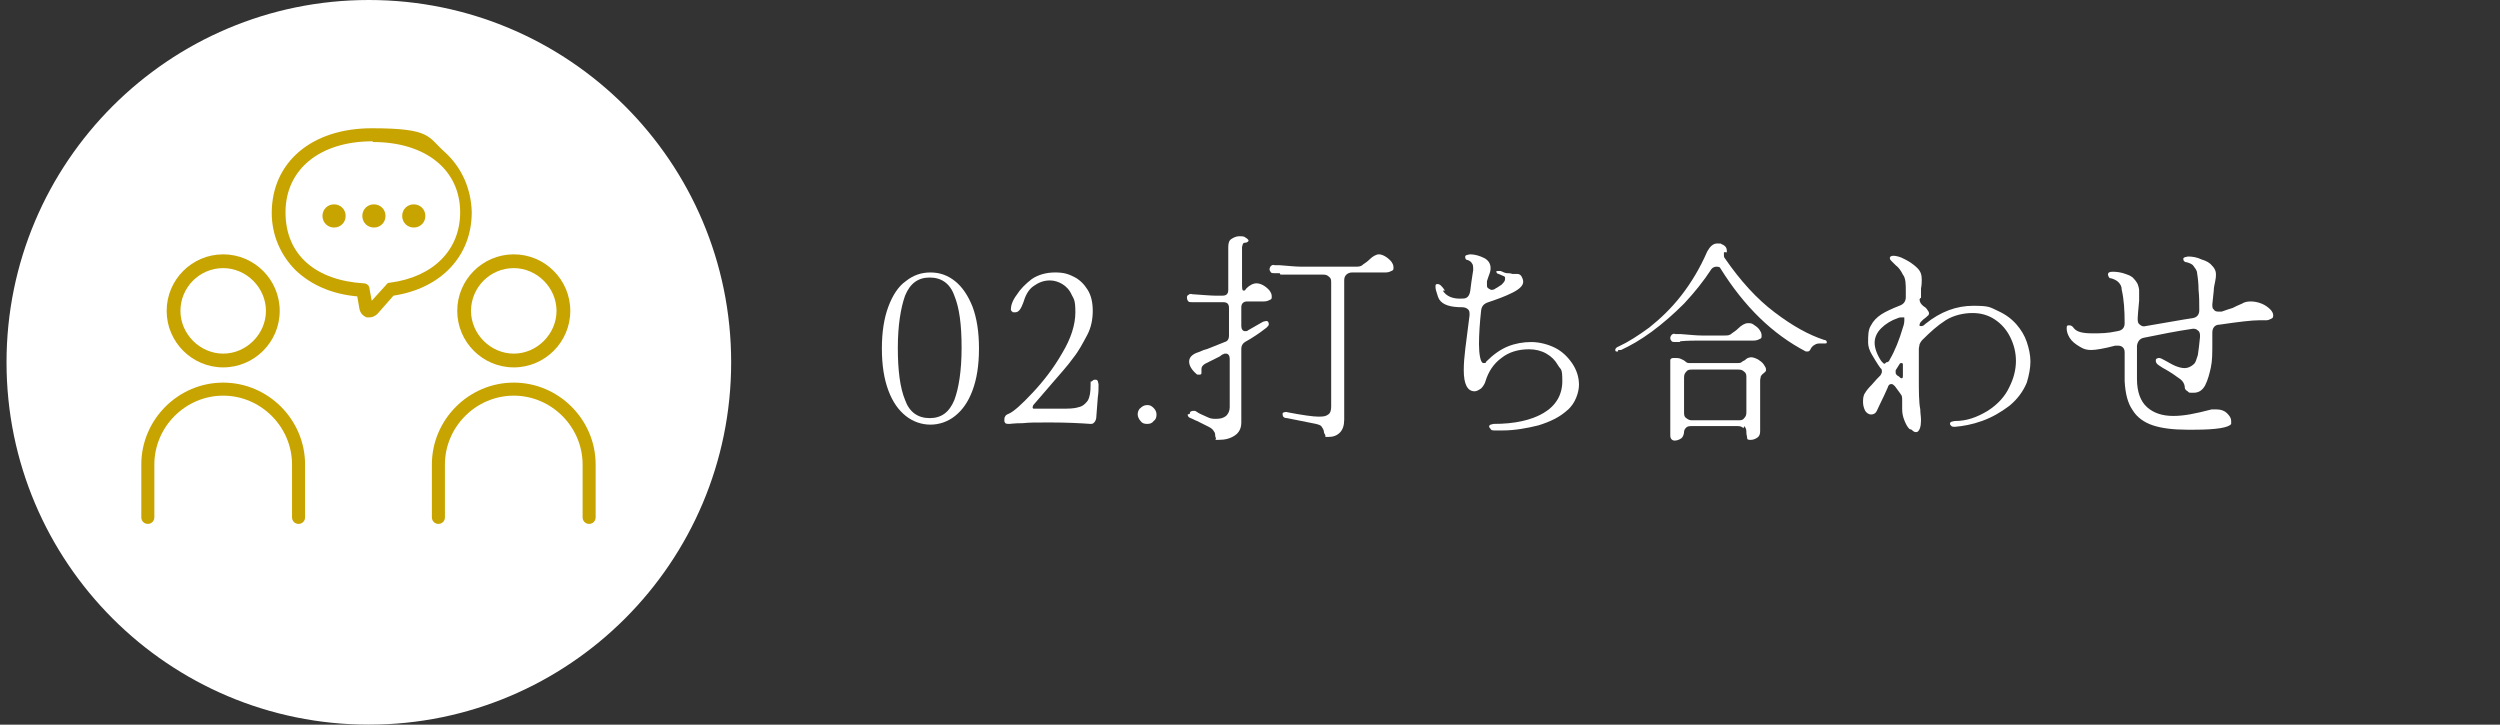 <?xml version="1.0" encoding="UTF-8"?>
<svg xmlns="http://www.w3.org/2000/svg" width="345" height="100" version="1.1" viewBox="0 0 345 100">
  <rect x="0" y="0" width="345" height="100" fill="#333333" stroke="none"/>
  <defs>
    <style>
      .cls-1 {
        fill: #fff;
      }

      .cls-2 {
        fill: #c8a400;
      }
    </style>
  </defs>
  <!-- Generator: Adobe Illustrator 28.6.0, SVG Export Plug-In . SVG Version: 1.2.0 Build 709)  -->
  <g>
    <g id="_レイヤー_1" data-name="レイヤー_1">
      <g>
        <g>
          <path class="cls-1" d="M125,57.4c-1-.8-1.8-1.9-2.4-3.5-.6-1.6-.9-3.5-.9-5.8s.3-4.2.9-5.8c.6-1.6,1.4-2.8,2.4-3.5,1-.8,2.1-1.2,3.4-1.2s2.4.4,3.4,1.2c1,.8,1.8,2,2.4,3.5.6,1.6.9,3.5.9,5.8s-.3,4.2-.9,5.8c-.6,1.6-1.4,2.7-2.4,3.5-1,.8-2.2,1.2-3.4,1.2s-2.4-.4-3.4-1.2ZM131.7,55.2c.6-1.6,1-4,1-7.2s-.3-5.5-1-7.2c-.6-1.7-1.8-2.5-3.4-2.5s-2.7.8-3.4,2.5c-.6,1.7-1,4.1-1,7.2s.3,5.5,1,7.2c.6,1.7,1.8,2.5,3.4,2.5s2.7-.8,3.4-2.5Z"/>
          <path class="cls-1" d="M138.8,58.4c-.1,0-.2-.2-.2-.3,0-.3,0-.5.1-.6,0-.1.2-.3.5-.4.7-.3,1.8-1.3,3.3-2.9,1.5-1.6,2.9-3.4,4.1-5.5,1.2-2,1.8-3.9,1.8-5.6s-.2-1.8-.5-2.4c-.3-.7-.8-1.2-1.3-1.5-.5-.3-1.1-.5-1.7-.5-.9,0-1.6.3-2.3.8-.7.5-1.1,1.3-1.4,2.3-.3.8-.6,1.3-1.1,1.3s-.3,0-.4-.1c-.1,0-.2-.2-.2-.3,0-.5.2-1.2.8-2,.5-.8,1.2-1.5,2.1-2.2.9-.6,2-.9,3.2-.9s1.8.2,2.6.6c.8.4,1.4,1,1.9,1.8.5.8.7,1.8.7,2.9s-.2,2.3-.8,3.4-1.1,2.1-1.9,3.1c-.7,1-1.8,2.2-3,3.6-1.1,1.3-2,2.3-2.5,2.9,0,0-.1.2-.1.3s0,.1.1.2c0,0,.2,0,.3,0h3.4c1.1,0,1.9,0,2.5-.2.6-.1,1-.5,1.3-.9.3-.5.4-1.2.4-2.1s0-.4.2-.6c.1-.1.2-.2.4-.2s.3,0,.4.2c0,.1.1.3.1.5,0,.5,0,1.1-.1,1.7l-.2,2.6c0,.4-.1.7-.3.9s-.3.2-.5.2c-1.4-.1-3.3-.2-5.6-.2s-2.7,0-3.8.1c-1.1,0-1.7.1-1.8.1-.2,0-.4,0-.6-.1Z"/>
          <path class="cls-1" d="M157.4,58.1c-.2-.2-.4-.6-.4-.9s.1-.7.4-.9c.2-.2.5-.4.9-.4s.6.1.9.4c.2.2.4.5.4.9s-.1.7-.4.9c-.2.3-.5.4-.9.4s-.7-.1-.9-.4Z"/>
          <path class="cls-1" d="M164.2,57.1c0-.1,0-.2.1-.3,0,0,.2-.1.3-.1s.2,0,.3,0,.3.2.7.4c.4.2.7.3,1.1.5s.8.2,1.1.2c.6,0,1-.1,1.4-.4.3-.3.5-.7.5-1.2v-6.7c0-.4-.2-.7-.5-.7s-.3,0-.4.1c-.2,0-.3.2-.5.3-.2.1-.4.2-.6.3l-1.4.7c-.3.2-.5.4-.5.7s0,.3,0,.4c0,0,0,0,0,.1,0,.2,0,.3-.3.3s-.3,0-.4-.1c-.7-.6-1-1.2-1-1.7s.3-.9,1-1.2c.3-.1.6-.2,1-.4.4-.1.7-.2.9-.3l2-.8c.4-.1.6-.4.6-.9v-3.8c0-.5-.2-.8-.8-.8h-1c-.6,0-1.5,0-2.6,0h-.7c-.2,0-.4,0-.5-.1-.1-.1-.2-.3-.2-.5s0-.3.2-.4c.1-.1.3-.2.5-.1,1.5.1,2.6.2,3.2.2h1c.5,0,.8-.2.8-.8v-5.9c0-.5.1-.9.4-1.1.3-.2.7-.4,1.1-.4s.7,0,.9.2c.2.1.4.3.4.4s-.2.3-.5.3c-.1,0-.2,0-.3.2,0,.1-.1.3-.1.4v5c0,.6,0,1,.2,1s.2,0,.4-.3c.4-.4.9-.7,1.4-.7s1.2.3,1.8,1c.2.3.3.5.3.8s0,.4-.3.5c-.2.1-.4.2-.8.2h-2.3c-.5,0-.8.3-.8.8v2.6c0,.4.2.7.5.7s.3,0,.4-.1c.9-.5,1.6-.9,2.1-1.2.1,0,.3-.1.4-.1s.2,0,.3.1c0,0,.1.2.1.3,0,.2-.1.3-.3.5-.9.7-1.9,1.4-3,2-.3.2-.5.5-.5.9v10.2c0,.8-.3,1.4-.9,1.8-.6.4-1.3.6-2.2.6s-.4,0-.4-.1c0,0,0-.2-.1-.4,0-.2,0-.5-.2-.7-.1-.2-.3-.4-.7-.6-.2-.1-.8-.4-1.6-.8-.3-.1-.6-.3-.9-.4-.3-.1-.4-.3-.4-.5ZM176.6,37.7h-.7c-.2,0-.4,0-.5-.1-.1-.1-.2-.3-.2-.4s0-.3.2-.5c.1-.1.3-.2.5-.1h.7c1.3.1,2.2.2,2.9.2h7.6c.4,0,.7,0,1-.3.3-.2.6-.4.9-.7.4-.4.9-.7,1.3-.7s1.1.3,1.7,1c.2.3.3.5.3.8s0,.4-.3.5c-.2.1-.4.2-.8.2h-4.6c-.3,0-.6.1-.8.3-.2.2-.3.4-.3.8v19.2c0,.8-.2,1.4-.6,1.8-.4.4-.9.6-1.6.6s-.3,0-.4-.2c0-.1-.2-.3-.2-.5,0-.3-.2-.5-.3-.7-.1-.2-.4-.3-.8-.4l-4-.8c-.4,0-.6-.2-.6-.5s0-.2.2-.3c.1,0,.3-.1.5,0,2.1.4,3.5.6,4.3.6s1-.1,1.3-.3c.3-.2.4-.6.4-1.1v-17.1c0-.3,0-.6-.3-.8-.2-.2-.4-.3-.8-.3h-3c-.8,0-1.8,0-2.9,0Z"/>
          <path class="cls-1" d="M199.1,40.1c.5.8,1.4,1.2,2.8,1.1.6,0,.9-.4,1-1.1.2-1.7.4-2.7.4-2.8,0-.5,0-.8-.2-1-.1-.2-.3-.3-.5-.4-.3,0-.4-.2-.4-.4s0-.2.2-.3c.1,0,.3-.1.5-.1.6,0,1.3.2,1.9.5.6.3.9.8.9,1.4s-.2.8-.5,1.8c0,.1,0,.3,0,.5s0,.4.2.5.3.2.4.2.4,0,.6-.2c.4-.2.6-.4.8-.5.3-.3.5-.5.5-.8s0-.3-.2-.4l-.7-.3c-.2,0-.3-.2-.3-.3s0-.1.2-.1.2,0,.4,0c.4.2.7.3.9.3.2,0,.4,0,.7.1.2,0,.5,0,.7,0,.3,0,.5.2.6.4s.2.4.2.7c0,.5-.5,1-1.5,1.5-1,.5-2.1.9-3.3,1.3-.6.2-.9.5-1,1.1-.2,1.8-.3,3.4-.3,4.7s.2,2.6.6,2.6.3,0,.4-.2c1-1,2-1.7,3-2.1s2.1-.6,3.2-.6,2.3.3,3.3.8c1,.5,1.8,1.3,2.4,2.2s.9,1.9.9,2.9-.5,2.6-1.6,3.5c-1.1,1-2.4,1.6-4,2.1-1.6.4-3.3.7-4.9.7s-.9,0-1.1,0c-.3,0-.5,0-.6-.2s-.2-.2-.2-.3,0-.2.2-.3c.1,0,.3-.1.4-.1,2.9,0,5.2-.5,6.9-1.5,1.7-1,2.6-2.5,2.6-4.4s-.2-1.5-.6-2.2c-.4-.7-.9-1.2-1.6-1.6-.7-.4-1.5-.6-2.4-.6-1.5,0-2.8.4-3.8,1.2-1.1.8-1.8,1.9-2.2,3.2-.1.4-.4.8-.6,1-.3.2-.6.4-.9.4-1,0-1.5-1-1.5-2.9s.3-3.5.8-7.6c0-.4,0-.6-.2-.8-.2-.2-.5-.3-.8-.3-1.6,0-2.7-.3-3.2-1.1-.1-.2-.2-.4-.3-.8-.1-.3-.2-.6-.2-.9s0-.4.3-.4c.3,0,.6.3,1,.9Z"/>
          <path class="cls-1" d="M223.3,48.5c-.1,0-.2,0-.3,0,0,0-.1-.1-.1-.2,0-.2.2-.4.5-.5,1.3-.6,2.7-1.5,4.2-2.6,1.5-1.2,3-2.6,4.4-4.4,1.4-1.8,2.6-3.8,3.6-6.1.4-.7.8-1.1,1.4-1.1s.4,0,.6.1c.5.2.7.5.7.9s0,.1,0,.2,0,0-.2,0-.2,0-.2.1c0,0,0,.2,0,.3s0,.3.1.4c2.2,3.2,4.5,5.7,6.9,7.5,2.5,1.9,4.7,3.1,6.8,3.8.3,0,.4.2.4.3s0,.2-.2.2c-.1,0-.3,0-.4,0,0,0-.2,0-.3,0-.3,0-.5,0-.8.2-.2.1-.4.3-.5.5-.1.2-.2.4-.4.4s-.1,0-.2,0c0,0,0,0-.1,0-4.6-2.4-8.5-6.2-11.8-11.5,0-.1-.2-.2-.5-.2s-.5.1-.7.3c-1.1,1.7-2.4,3.3-3.8,4.8-1.5,1.5-3,2.8-4.5,3.9-1.5,1.1-2.9,1.9-4.2,2.5-.1,0-.2,0-.4,0ZM240.6,59.1c-.2-.2-.4-.3-.8-.3h-6.3c-.3,0-.6,0-.8.2-.2.2-.3.4-.3.6s-.1.7-.4.9c-.3.2-.6.3-.9.3s-.6-.2-.6-.7v-10.4c0-.2.2-.3.5-.3s.7,0,.9.1c.2.1.5.2.7.4.2.2.4.2.5.2h6.7c.2,0,.4,0,.5-.1s.3-.2.5-.3c.1-.1.2-.2.4-.3.1,0,.3-.1.4-.1.3,0,.6.1,1,.3.3.2.6.4.8.7.2.3.3.5.3.6s0,.2,0,.3c0,0-.2.2-.3.3-.2.1-.3.3-.4.4,0,.1-.1.4-.1.6v7c0,.4-.1.7-.4.9-.3.2-.6.3-.9.3s-.5,0-.5-.3c0-.2-.1-.4-.1-.7s0-.6-.3-.9ZM231.9,47.2h-.7c-.2,0-.4,0-.5-.1-.1-.1-.2-.3-.2-.4s0-.3.2-.5c.1-.1.3-.2.5-.1h.7c1.3.1,2.2.2,2.9.2h3.2c.4,0,.7,0,1-.3.3-.2.6-.4.9-.7.4-.4.9-.7,1.3-.7s.5,0,.8.2c.3.2.6.4.8.7.2.3.3.5.3.8s0,.4-.3.5c-.2.1-.4.2-.8.2h-4.1s-3.2,0-3.2,0c-.8,0-1.8,0-2.9.1ZM232.4,56.9c0,.3,0,.6.3.8s.4.3.8.3h6.4c.3,0,.6,0,.8-.3.2-.2.3-.4.3-.8v-4.8c0-.3,0-.6-.3-.8-.2-.2-.4-.3-.8-.3h-6.4c-.3,0-.6,0-.8.3-.2.2-.3.4-.3.8v4.8Z"/>
          <path class="cls-1" d="M263.5,59.2c-.3-.3-.5-.7-.7-1.2-.2-.5-.3-1-.3-1.5v-1.2c0-.4,0-.7-.2-.9,0,0-.2-.3-.8-1.1-.2-.2-.3-.3-.5-.3s-.4.1-.5.5l-.5,1.1c-.5,1-.8,1.7-1,2.1-.2.4-.5.5-.8.5s-.6-.2-.8-.5c-.2-.4-.3-.8-.3-1.2s0-.9.3-1.3c.1-.2.4-.6.9-1.1.5-.6.9-1,1.2-1.3.1-.2.2-.3.2-.5s0-.4-.2-.5c-.5-.7-.9-1.4-1.2-1.9s-.5-1.1-.5-1.6c0-1,0-1.8.4-2.4.3-.6.8-1.1,1.4-1.5s1.5-.8,2.5-1.2c.6-.2.9-.6.9-1.2,0-.2,0-.4,0-.8,0-1,0-1.8-.4-2.3-.3-.6-.6-1-1-1.3-.3-.3-.5-.5-.6-.6-.1-.1-.2-.2-.2-.4,0-.2.2-.3.5-.3s.9.1,1.6.5c.6.3,1.2.7,1.7,1.2.5.5.6,1,.6,1.6,0,.3,0,.7-.1,1.2v1.3c-.1,0-.2.2-.2.2,0,.4.2.7.6,1,.2.1.4.3.5.5.1.1.2.3.2.4s0,.3-.2.4c-.1.1-.3.3-.6.5l-.3.3c-.2.2-.2.4-.2.5s0,.1.2.1.3,0,.6-.3c2.1-1.7,4.3-2.5,6.6-2.5s2.3.2,3.4.7,1.9,1.1,2.6,1.9c.6.7,1.1,1.5,1.4,2.4.3.9.5,1.8.5,2.7s-.2,1.9-.5,2.9c-.5,1.2-1.3,2.3-2.4,3.2-1.2.9-2.4,1.6-3.8,2.1-1.4.5-2.6.7-3.7.8h0c-.2,0-.4,0-.5-.1s-.2-.2-.2-.3,0-.2.2-.3c.1,0,.3-.1.5-.1,1.6,0,3-.5,4.5-1.4,1.4-.9,2.4-2,3-3.3.6-1.2.9-2.4.9-3.6s-.3-2.3-.8-3.3c-.5-1-1.2-1.8-2.1-2.4-.9-.6-1.9-.9-3.1-.9s-2.6.3-3.7,1c-1.1.7-2.1,1.6-3.2,2.7-.2.2-.3.4-.4.6,0,.2-.1.4-.1.7v3.8c0,2,0,3.5.2,4.5,0,.5.1,1,.1,1.5,0,.9-.2,1.4-.5,1.6-.3.1-.5,0-.8-.3ZM260.3,50c.2,0,.4-.1.5-.4.7-1.2,1.3-2.7,1.8-4.4.2-.5.2-.9.2-1.2s0-.2-.1-.2c0,0-.2,0-.3,0s-.3,0-.5.1c-.9.3-1.7.8-2.3,1.4-.6.6-.9,1.3-.9,2s.3,1.6.9,2.5c.2.2.3.4.5.4ZM262.6,50.2c0,0-.1-.1-.2-.1-.1,0-.2,0-.3.2l-.5.8c0,0,0,.2,0,.3s0,.2.2.4c.2.1.3.2.3.2.1.1.2.2.3.2s.2,0,.2-.3c0-.1,0-.4,0-.7v-.8c0-.1,0-.2,0-.3Z"/>
          <path class="cls-1" d="M285.6,44.9c.2,0,.4.1.6.4.4.5,1.2.7,2.5.7s2.1,0,3.5-.3c.7-.1,1-.5,1-1.1,0-1.8-.1-3.3-.4-4.6,0-.5-.2-.8-.5-1.1-.2-.2-.6-.4-1-.5-.1,0-.2,0-.3-.2,0,0-.1-.2-.1-.3,0-.3.2-.4.7-.4s1.2.1,1.7.3c.6.2,1,.4,1.2.7.2.2.4.5.5.7.1.3.2.6.2.9s0,.8,0,1.4c-.1,1.2-.2,2-.2,2.4,0,.4,0,.7.3.9.2.2.5.3.8.2,3-.5,5.1-.9,6.5-1.1.6-.1.9-.5.9-1.1,0-.9,0-1.9-.1-2.8,0-.9-.1-1.7-.2-2.3,0-.4-.3-.7-.5-1s-.6-.4-.9-.5c-.3,0-.5-.2-.5-.4s0-.2.2-.3c.1,0,.3-.1.5-.1.5,0,1.2.1,1.8.4.7.2,1.2.5,1.5.9.3.3.5.7.5,1.1s0,.5-.1,1c-.1.5-.2.9-.2,1.3l-.2,1.9c0,.3,0,.6.2.7.1.2.3.3.6.3s.3,0,.5,0c.6-.2,1.1-.4,1.5-.5.4-.2.8-.4,1.3-.6.3-.2.7-.3,1.2-.3s1,.1,1.5.3.9.5,1.2.8c.3.3.4.6.4.8s0,.4-.3.5c-.2.1-.4.2-.7.2s-.3,0-.4,0c-.1,0-.3,0-.6,0-.9,0-2.7.2-5.4.6-.7,0-1,.5-1,1.1v1.4c0,1.4,0,2.5-.2,3.4s-.4,1.7-.8,2.5c-.4.7-.9,1-1.6,1s-.6,0-.8-.2c-.2-.1-.4-.3-.4-.5,0-.5-.3-1-.8-1.3-.4-.3-1.1-.8-2-1.3-.4-.2-.6-.4-.8-.5-.3-.2-.4-.4-.4-.6s0-.2.1-.3c0,0,.2-.1.3-.1s.2,0,.4.1c.8.4,1.4.8,1.9,1,.5.2.9.3,1.3.3s.9-.2,1.3-.6c.2-.2.3-.6.5-1.2.1-.6.2-1.5.3-2.5,0-.4,0-.7-.3-.9-.2-.2-.5-.3-.9-.2-2,.3-4.1.7-6.5,1.2-.6.1-.9.5-1,1.1,0,1.8,0,3.3,0,4.6,0,1.8.5,3.1,1.4,3.9s2.1,1.2,3.6,1.2,3-.3,5.3-.9c.2,0,.5,0,.7,0,.6,0,1.1.2,1.4.5.4.4.6.7.6,1.1s0,.2,0,.4c-.3.5-2,.8-5.1.8h-1c-1.9,0-3.5-.2-4.7-.6-1.2-.4-2.2-1.1-2.8-2.1-.7-1-1-2.3-1.1-4,0-.3,0-.9,0-2v-2c0-.6-.4-.9-.9-.9s-.2,0-.4,0c-1.5.4-2.7.6-3.3.6s-1-.1-1.5-.4c-.7-.4-1.2-.8-1.5-1.3-.3-.5-.4-.9-.4-1.3s.1-.4.3-.4Z"/>
        </g>
        <circle class="cls-1" cx="50.9" cy="50" r="50"/>
        <g>
          <g>
            <path class="cls-2" d="M30.8,50.7c-4.3,0-7.8-3.5-7.8-7.8s3.5-7.8,7.8-7.8,7.8,3.5,7.8,7.8-3.5,7.8-7.8,7.8ZM30.8,37c-3.3,0-5.9,2.7-5.9,5.9s2.7,5.9,5.9,5.9,5.9-2.7,5.9-5.9-2.7-5.9-5.9-5.9Z"/>
            <path class="cls-2" d="M41.2,72.3c-.5,0-.9-.4-.9-.9v-7.3c0-5.2-4.3-9.5-9.5-9.5s-9.5,4.3-9.5,9.5v7.3c0,.5-.4.9-.9.9s-.9-.4-.9-.9v-7.3c0-6.2,5.1-11.3,11.3-11.3s11.3,5.1,11.3,11.3v7.3c0,.5-.4.9-.9.9Z"/>
          </g>
          <g>
            <path class="cls-2" d="M70.9,50.7c-4.3,0-7.8-3.5-7.8-7.8s3.5-7.8,7.8-7.8,7.8,3.5,7.8,7.8-3.5,7.8-7.8,7.8ZM70.9,37c-3.3,0-5.9,2.7-5.9,5.9s2.7,5.9,5.9,5.9,5.9-2.7,5.9-5.9-2.7-5.9-5.9-5.9Z"/>
            <path class="cls-2" d="M81.3,72.3c-.5,0-.9-.4-.9-.9v-7.3c0-5.2-4.3-9.5-9.5-9.5s-9.5,4.3-9.5,9.5v7.3c0,.5-.4.9-.9.9s-.9-.4-.9-.9v-7.3c0-6.2,5.1-11.3,11.3-11.3s11.3,5.1,11.3,11.3v7.3c0,.5-.4.9-.9.9Z"/>
          </g>
          <g>
            <path class="cls-2" d="M51,43.8c-.1,0-.3,0-.4,0-.5-.2-.9-.6-1-1.2l-.3-1.7c-3.5-.3-6.4-1.6-8.5-3.6-2.1-2.1-3.3-4.9-3.3-7.9,0-7,5.5-11.7,13.8-11.7s7.7,1.2,10.1,3.3c2.3,2.1,3.6,5,3.7,8.2,0,0,0,0,0,.1,0,6-4.2,10.5-10.8,11.5l-2.2,2.5c-.3.3-.7.5-1.1.5ZM51.4,19.5c-7.3,0-12,3.9-12,9.8s4.2,9.4,10.8,9.8c.4,0,.8.3.8.8l.3,1.6,2-2.2c.1-.2.3-.3.6-.3,5.9-.8,9.6-4.5,9.6-9.7s0,0,0,0c0,0,0,0,0,0,0-5.9-4.8-9.7-12-9.7Z"/>
            <g>
              <path class="cls-2" d="M46.1,31.4c-.9,0-1.6-.7-1.6-1.6s.7-1.6,1.6-1.6,1.6.7,1.6,1.6-.7,1.6-1.6,1.6Z"/>
              <path class="cls-2" d="M51.6,31.4c-.9,0-1.6-.7-1.6-1.6s.7-1.6,1.6-1.6,1.6.7,1.6,1.6-.7,1.6-1.6,1.6Z"/>
              <path class="cls-2" d="M57.1,31.4c-.9,0-1.6-.7-1.6-1.6s.7-1.6,1.6-1.6,1.6.7,1.6,1.6-.7,1.6-1.6,1.6Z"/>
            </g>
          </g>
        </g>
      </g>
    </g>
  </g>
</svg>